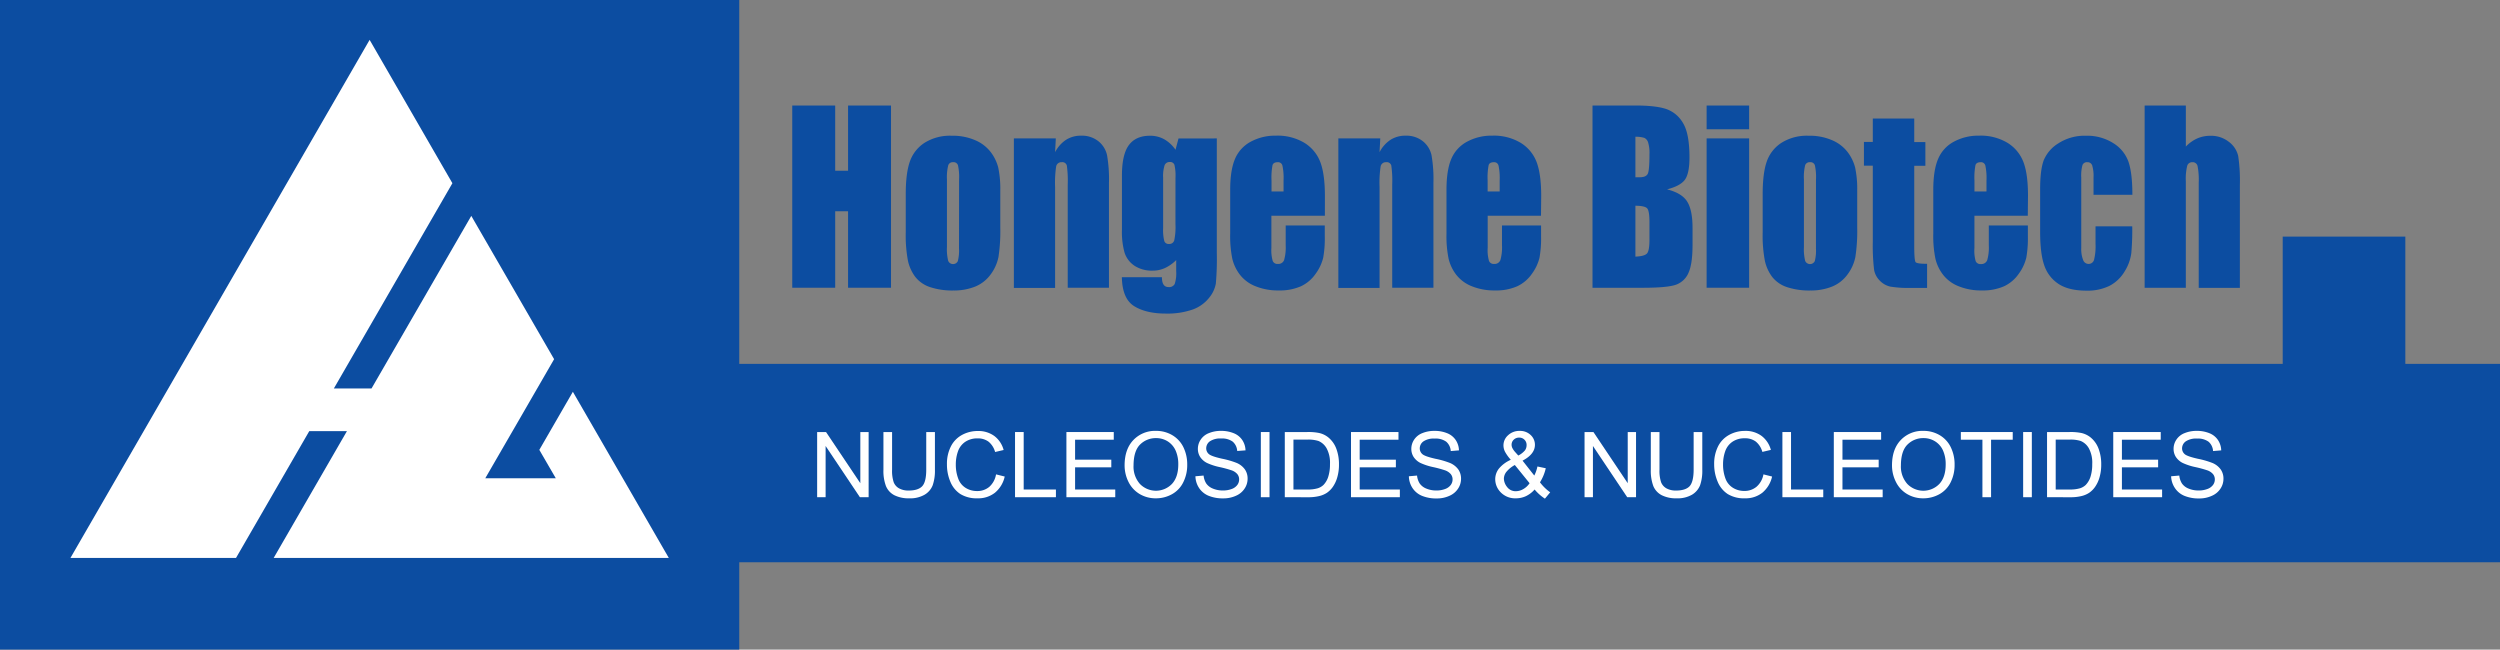 <svg xmlns="http://www.w3.org/2000/svg" width="947.78" height="246.26" viewBox="0 0 947.78 246.26"><rect x="0" y="0" width="947.78" height="246.26" fill="#808080" stroke="none"/><g id="&#x7EC4;_1" data-name="&#x7EC4; 1" transform="translate(-626 -181)"><path id="&#x8DEF;&#x5F84;_1" data-name="&#x8DEF;&#x5F84; 1" d="M947.78,137.94H911.89V89.69H865.4v48.25H280.26V0H0V246.26H280.26V213.17H947.78Z" transform="translate(626 181)" fill="#0c4da1"></path><path id="&#x8DEF;&#x5F84;_2" data-name="&#x8DEF;&#x5F84; 2" d="M253.56,211.53H103.75l27.77-48.07H117.24L89.47,211.53H26.7L140.13,15.11l31.38,54.35-44.94,77.81h14.28l37.82-65.43,31.39,54.31v.04l-12.72,22.02-13.37,23.11h26.74l-6.25-10.77,12.72-22.02Z" transform="translate(626 181)" fill="#fff"></path><path id="&#x8DEF;&#x5F84;_3" data-name="&#x8DEF;&#x5F84; 3" d="M309.79,188.5V163.79h3.37l13,19.4v-19.4h3.15V188.5H326l-13-19.42V188.5Z" transform="translate(626 181)" fill="#fff"></path><path id="&#x8DEF;&#x5F84;_4" data-name="&#x8DEF;&#x5F84; 4" d="M351.15,163.79h3.29v14.28a16.89,16.89,0,0,1-.85,5.91,7.21,7.21,0,0,1-3.06,3.57,10.88,10.88,0,0,1-5.79,1.37,12.07,12.07,0,0,1-5.71-1.19,6.84,6.84,0,0,1-3.16-3.47,16.28,16.28,0,0,1-.95-6.19V163.79h3.28v14.26a13.79,13.79,0,0,0,.6,4.74,4.54,4.54,0,0,0,2.07,2.36,7.18,7.18,0,0,0,3.58.82q3.62,0,5.16-1.63t1.54-6.29Z" transform="translate(626 181)" fill="#fff"></path><path id="&#x8DEF;&#x5F84;_5" data-name="&#x8DEF;&#x5F84; 5" d="M377.61,179.84l3.29.82a11,11,0,0,1-3.72,6.15,10.28,10.28,0,0,1-6.56,2.11,11.9,11.9,0,0,1-6.53-1.62,10.2,10.2,0,0,1-3.82-4.72A16.609,16.609,0,0,1,359,176a14.5,14.5,0,0,1,1.48-6.74,10.14,10.14,0,0,1,4.21-4.36,12.33,12.33,0,0,1,6-1.5,10.24,10.24,0,0,1,6.27,1.89,9.78,9.78,0,0,1,3.53,5.31l-3.23.76a7.629,7.629,0,0,0-2.51-3.93,6.69,6.69,0,0,0-4.13-1.23,8.06,8.06,0,0,0-4.78,1.37,7.21,7.21,0,0,0-2.7,3.67,14.629,14.629,0,0,0-.78,4.74,15,15,0,0,0,.93,5.51,6.85,6.85,0,0,0,2.86,3.51,8.06,8.06,0,0,0,4.22,1.16,7,7,0,0,0,4.67-1.58A8.07,8.07,0,0,0,377.61,179.84Z" transform="translate(626 181)" fill="#fff"></path><path id="&#x8DEF;&#x5F84;_6" data-name="&#x8DEF;&#x5F84; 6" d="M384.81,188.5V163.79h3.28v21.79h12.22v2.92Z" transform="translate(626 181)" fill="#fff"></path><path id="&#x8DEF;&#x5F84;_7" data-name="&#x8DEF;&#x5F84; 7" d="M404.29,188.5V163.79h17.95v2.91H407.58v7.57h13.73v2.9H407.58v8.41h15.23v2.92Z" transform="translate(626 181)" fill="#fff"></path><path id="&#x8DEF;&#x5F84;_8" data-name="&#x8DEF;&#x5F84; 8" d="M426.35,176.46q0-6.15,3.32-9.63a11.31,11.31,0,0,1,8.57-3.48,11.9,11.9,0,0,1,6.19,1.63,10.73,10.73,0,0,1,4.21,4.56,14.83,14.83,0,0,1,1.45,6.64,14.43,14.43,0,0,1-1.53,6.72,10.33,10.33,0,0,1-4.32,4.5,12.43,12.43,0,0,1-6,1.52,11.82,11.82,0,0,1-6.27-1.68,11,11,0,0,1-4.18-4.61,14,14,0,0,1-1.44-6.17Zm3.39,0a9.86,9.86,0,0,0,2.41,7,8.44,8.44,0,0,0,12.15,0q2.4-2.59,2.4-7.37a12.67,12.67,0,0,0-1-5.27,8,8,0,0,0-3-3.49,8.22,8.22,0,0,0-4.43-1.24,8.43,8.43,0,0,0-6,2.39q-2.52,2.45-2.53,8.03Z" transform="translate(626 181)" fill="#fff"></path><path id="&#x8DEF;&#x5F84;_9" data-name="&#x8DEF;&#x5F84; 9" d="M453.2,180.56l3.1-.27a6.871,6.871,0,0,0,1,3,5.58,5.58,0,0,0,2.5,1.93,9.66,9.66,0,0,0,3.81.73,9.2,9.2,0,0,0,3.32-.56,4.63,4.63,0,0,0,2.14-1.52,3.52,3.52,0,0,0,.7-2.12,3.17,3.17,0,0,0-.68-2,5,5,0,0,0-2.23-1.46,42.884,42.884,0,0,0-4.42-1.2,22.339,22.339,0,0,1-4.79-1.55,6.64,6.64,0,0,1-2.65-2.3,5.61,5.61,0,0,1-.87-3.07,6.19,6.19,0,0,1,1.07-3.5,6.52,6.52,0,0,1,3.11-2.47,11.9,11.9,0,0,1,4.55-.85,12.48,12.48,0,0,1,4.87.89,7,7,0,0,1,3.24,2.6,7.4,7.4,0,0,1,1.22,3.9l-3.15.23a5.08,5.08,0,0,0-1.71-3.54,6.77,6.77,0,0,0-4.33-1.19,7,7,0,0,0-4.34,1.08,3.27,3.27,0,0,0-1.37,2.63,2.84,2.84,0,0,0,1,2.19q.95.85,5,1.76a32.409,32.409,0,0,1,5.49,1.58,7.39,7.39,0,0,1,3.2,2.52,6.1,6.1,0,0,1,1,3.51,6.67,6.67,0,0,1-1.14,3.72,7.38,7.38,0,0,1-3.26,2.71,11.31,11.31,0,0,1-4.78,1,14.15,14.15,0,0,1-5.64-1,7.93,7.93,0,0,1-3.58-2.94A8.39,8.39,0,0,1,453.2,180.56Z" transform="translate(626 181)" fill="#fff"></path><path id="&#x8DEF;&#x5F84;_10" data-name="&#x8DEF;&#x5F84; 10" d="M478,188.5V163.79h3.29V188.5Z" transform="translate(626 181)" fill="#fff"></path><path id="&#x8DEF;&#x5F84;_11" data-name="&#x8DEF;&#x5F84; 11" d="M487.08,188.5V163.79h8.54a20.53,20.53,0,0,1,4.42.35,8.44,8.44,0,0,1,3.64,1.77,10.07,10.07,0,0,1,2.94,4.22,16.549,16.549,0,0,1,1,5.88,17.189,17.189,0,0,1-.66,5,12,12,0,0,1-1.69,3.6,8.87,8.87,0,0,1-2.26,2.24,9.17,9.17,0,0,1-3,1.24,17.091,17.091,0,0,1-4,.42Zm3.28-2.92h5.3a13,13,0,0,0,3.85-.45,5.55,5.55,0,0,0,2.23-1.28,7.88,7.88,0,0,0,1.82-3.13,15.38,15.38,0,0,0,.65-4.76,11.47,11.47,0,0,0-1.28-6,6.4,6.4,0,0,0-3.11-2.79,12.76,12.76,0,0,0-4.25-.51h-5.21Z" transform="translate(626 181)" fill="#fff"></path><path id="&#x8DEF;&#x5F84;_12" data-name="&#x8DEF;&#x5F84; 12" d="M512.18,188.5V163.79h18v2.91H515.47v7.57h13.72v2.9H515.47v8.41H530.7v2.92Z" transform="translate(626 181)" fill="#fff"></path><path id="&#x8DEF;&#x5F84;_13" data-name="&#x8DEF;&#x5F84; 13" d="M534.12,180.56l3.1-.27a6.87,6.87,0,0,0,1,3,5.58,5.58,0,0,0,2.5,1.93,9.66,9.66,0,0,0,3.81.73,9.2,9.2,0,0,0,3.32-.56,4.63,4.63,0,0,0,2.14-1.52,3.52,3.52,0,0,0,.7-2.12,3.17,3.17,0,0,0-.68-2,5,5,0,0,0-2.23-1.46,42.889,42.889,0,0,0-4.42-1.2,22.54,22.54,0,0,1-4.79-1.55,6.64,6.64,0,0,1-2.65-2.3,5.61,5.61,0,0,1-.87-3.07,6.259,6.259,0,0,1,1.07-3.5,6.56,6.56,0,0,1,3.11-2.47,11.911,11.911,0,0,1,4.56-.85,12.47,12.47,0,0,1,4.86.89,7,7,0,0,1,3.24,2.6,7.4,7.4,0,0,1,1.22,3.9L550,171a5.08,5.08,0,0,0-1.71-3.54,6.77,6.77,0,0,0-4.33-1.19,7,7,0,0,0-4.34,1.08,3.27,3.27,0,0,0-1.37,2.63,2.84,2.84,0,0,0,1,2.19q.94.85,4.95,1.76a32.41,32.41,0,0,1,5.49,1.58,7.49,7.49,0,0,1,3.21,2.52,6.17,6.17,0,0,1,1,3.51,6.67,6.67,0,0,1-1.14,3.72,7.38,7.38,0,0,1-3.26,2.71,11.31,11.31,0,0,1-4.78,1,14.15,14.15,0,0,1-5.64-1,7.93,7.93,0,0,1-3.58-2.94,8.39,8.39,0,0,1-1.38-4.47Z" transform="translate(626 181)" fill="#fff"></path><path id="&#x8DEF;&#x5F84;_14" data-name="&#x8DEF;&#x5F84; 14" d="M581.79,185.58a10.35,10.35,0,0,1-3.28,2.51,9,9,0,0,1-3.84.83,7.62,7.62,0,0,1-6-2.56,7,7,0,0,1-1.81-4.67,6.49,6.49,0,0,1,1.48-4.14,12.39,12.39,0,0,1,4.43-3.24,15.521,15.521,0,0,1-2.24-3.12,5.489,5.489,0,0,1-.55-2.31,5.11,5.11,0,0,1,1.75-3.87,6.19,6.19,0,0,1,4.41-1.65,5.72,5.72,0,0,1,4.15,1.56,5,5,0,0,1,1.62,3.72q0,3.53-4.69,6l4.45,5.65a13.892,13.892,0,0,0,1.19-3.44l3.16.67a17,17,0,0,1-2.2,5.33,17.611,17.611,0,0,0,3.88,3.79l-2,2.41a17.55,17.55,0,0,1-3.91-3.47Zm-1.91-2.39-5.59-6.9A10.681,10.681,0,0,0,571,179a4.33,4.33,0,0,0-.86,2.48,5.29,5.29,0,0,0,1.2,3.12,4,4,0,0,0,3.4,1.62,5.65,5.65,0,0,0,2.84-.85,7,7,0,0,0,2.3-2.18ZM575.6,172.7a7.931,7.931,0,0,0,2.56-2,3.4,3.4,0,0,0,.59-1.93,2.77,2.77,0,0,0-.81-2.07,2.72,2.72,0,0,0-2-.8,2.84,2.84,0,0,0-2.06.79,2.59,2.59,0,0,0-.82,1.94,3,3,0,0,0,.29,1.21,6.88,6.88,0,0,0,.89,1.34Z" transform="translate(626 181)" fill="#fff"></path><path id="&#x8DEF;&#x5F84;_15" data-name="&#x8DEF;&#x5F84; 15" d="M600.72,188.5V163.79h3.37l13,19.4v-19.4h3.15V188.5H616.9l-13-19.42V188.5Z" transform="translate(626 181)" fill="#fff"></path><path id="&#x8DEF;&#x5F84;_16" data-name="&#x8DEF;&#x5F84; 16" d="M642.08,163.79h3.28v14.28a16.92,16.92,0,0,1-.84,5.91,7.31,7.31,0,0,1-3.06,3.57,10.9,10.9,0,0,1-5.8,1.37,12,12,0,0,1-5.7-1.19,6.86,6.86,0,0,1-3.17-3.47,16.479,16.479,0,0,1-.95-6.19V163.79h3.29v14.26a13.79,13.79,0,0,0,.6,4.74,4.57,4.57,0,0,0,2.06,2.36,7.21,7.21,0,0,0,3.58.82q3.63,0,5.17-1.63c1-1.09,1.54-3.19,1.54-6.29Z" transform="translate(626 181)" fill="#fff"></path><path id="&#x8DEF;&#x5F84;_17" data-name="&#x8DEF;&#x5F84; 17" d="M668.54,179.84l3.28.82a11.05,11.05,0,0,1-3.71,6.15,10.28,10.28,0,0,1-6.56,2.11A11.88,11.88,0,0,1,655,187.3a10.22,10.22,0,0,1-3.83-4.72,16.78,16.78,0,0,1-1.31-6.62,14.62,14.62,0,0,1,1.48-6.74,10.16,10.16,0,0,1,4.22-4.36,12.3,12.3,0,0,1,6-1.5,10.19,10.19,0,0,1,6.26,1.89,9.85,9.85,0,0,1,3.54,5.31l-3.23.76a7.63,7.63,0,0,0-2.51-3.93,6.69,6.69,0,0,0-4.13-1.23,8,8,0,0,0-4.78,1.37,7.21,7.21,0,0,0-2.7,3.67,14.63,14.63,0,0,0-.78,4.74,15.18,15.18,0,0,0,.92,5.51,6.86,6.86,0,0,0,2.87,3.51,8,8,0,0,0,4.22,1.16,7.06,7.06,0,0,0,4.67-1.58A8.12,8.12,0,0,0,668.54,179.84Z" transform="translate(626 181)" fill="#fff"></path><path id="&#x8DEF;&#x5F84;_18" data-name="&#x8DEF;&#x5F84; 18" d="M675.73,188.5V163.79H679v21.79h12.22v2.92Z" transform="translate(626 181)" fill="#fff"></path><path id="&#x8DEF;&#x5F84;_19" data-name="&#x8DEF;&#x5F84; 19" d="M695.22,188.5V163.79h17.94v2.91H698.5v7.57h13.73v2.9H698.5v8.41h15.24v2.92Z" transform="translate(626 181)" fill="#fff"></path><path id="&#x8DEF;&#x5F84;_20" data-name="&#x8DEF;&#x5F84; 20" d="M717.28,176.46q0-6.15,3.32-9.63a11.29,11.29,0,0,1,8.56-3.48,11.94,11.94,0,0,1,6.2,1.63,10.65,10.65,0,0,1,4.2,4.56,14.7,14.7,0,0,1,1.45,6.64,14.549,14.549,0,0,1-1.52,6.72,10.44,10.44,0,0,1-4.32,4.5,12.44,12.44,0,0,1-6,1.52,11.81,11.81,0,0,1-6.26-1.68,10.89,10.89,0,0,1-4.18-4.61,13.85,13.85,0,0,1-1.45-6.17Zm3.38,0a9.869,9.869,0,0,0,2.42,7,8.44,8.44,0,0,0,12.15,0q2.4-2.59,2.4-7.37a12.67,12.67,0,0,0-1-5.27,7.831,7.831,0,0,0-3-3.49,8.18,8.18,0,0,0-4.42-1.24,8.4,8.4,0,0,0-6,2.39q-2.55,2.45-2.55,8.03Z" transform="translate(626 181)" fill="#fff"></path><path id="&#x8DEF;&#x5F84;_21" data-name="&#x8DEF;&#x5F84; 21" d="M751.56,188.5V166.7h-8.18v-2.91h19.67v2.91h-8.21v21.8Z" transform="translate(626 181)" fill="#fff"></path><path id="&#x8DEF;&#x5F84;_22" data-name="&#x8DEF;&#x5F84; 22" d="M767,188.5V163.79h3.29V188.5Z" transform="translate(626 181)" fill="#fff"></path><path id="&#x8DEF;&#x5F84;_23" data-name="&#x8DEF;&#x5F84; 23" d="M776.06,188.5V163.79h8.54a20.59,20.59,0,0,1,4.42.35,8.5,8.5,0,0,1,3.64,1.77,10.07,10.07,0,0,1,2.94,4.22,16.551,16.551,0,0,1,1,5.88,17.194,17.194,0,0,1-.66,5,12,12,0,0,1-1.69,3.6,8.87,8.87,0,0,1-2.26,2.24,9.171,9.171,0,0,1-3,1.24,17.09,17.09,0,0,1-4,.42Zm3.28-2.92h5.3a13.059,13.059,0,0,0,3.85-.45,5.55,5.55,0,0,0,2.23-1.28,8,8,0,0,0,1.82-3.13,15.381,15.381,0,0,0,.65-4.76,11.471,11.471,0,0,0-1.28-6,6.4,6.4,0,0,0-3.11-2.79,12.76,12.76,0,0,0-4.25-.51h-5.21Z" transform="translate(626 181)" fill="#fff"></path><path id="&#x8DEF;&#x5F84;_24" data-name="&#x8DEF;&#x5F84; 24" d="M801.16,188.5V163.79h18v2.91H804.44v7.57h13.73v2.9H804.44v8.41h15.24v2.92Z" transform="translate(626 181)" fill="#fff"></path><path id="&#x8DEF;&#x5F84;_25" data-name="&#x8DEF;&#x5F84; 25" d="M823.1,180.56l3.1-.27a6.871,6.871,0,0,0,1,3,5.58,5.58,0,0,0,2.5,1.93,9.66,9.66,0,0,0,3.81.73,9.2,9.2,0,0,0,3.32-.56,4.63,4.63,0,0,0,2.14-1.52,3.52,3.52,0,0,0,.7-2.12,3.169,3.169,0,0,0-.68-2,5,5,0,0,0-2.23-1.46,42.878,42.878,0,0,0-4.42-1.2,22.341,22.341,0,0,1-4.79-1.55,6.64,6.64,0,0,1-2.65-2.3,5.61,5.61,0,0,1-.87-3.07,6.19,6.19,0,0,1,1.07-3.5,6.52,6.52,0,0,1,3.11-2.47,11.9,11.9,0,0,1,4.55-.85,12.48,12.48,0,0,1,4.87.89,7,7,0,0,1,3.24,2.6,7.4,7.4,0,0,1,1.22,3.9L839,171a5.08,5.08,0,0,0-1.71-3.54,6.77,6.77,0,0,0-4.33-1.19,7,7,0,0,0-4.34,1.08,3.27,3.27,0,0,0-1.37,2.63,2.84,2.84,0,0,0,1,2.19q.95.85,5,1.76a32.411,32.411,0,0,1,5.49,1.58,7.39,7.39,0,0,1,3.2,2.52,6.1,6.1,0,0,1,1,3.51,6.67,6.67,0,0,1-1.14,3.72,7.38,7.38,0,0,1-3.26,2.71,11.309,11.309,0,0,1-4.78,1,14.15,14.15,0,0,1-5.64-1,7.93,7.93,0,0,1-3.58-2.94A8.389,8.389,0,0,1,823.1,180.56Z" transform="translate(626 181)" fill="#fff"></path><path id="&#x8DEF;&#x5F84;_26" data-name="&#x8DEF;&#x5F84; 26" d="M337.79,40v69.09H321.51v-29h-4.88v29H300.35V40h16.28V64.73h4.88V40Z" transform="translate(626 181)" fill="#0c4da1"></path><path id="&#x8DEF;&#x5F84;_27" data-name="&#x8DEF;&#x5F84; 27" d="M379.22,72.37V86.24a65.045,65.045,0,0,1-.69,11.2,16.51,16.51,0,0,1-3,6.65,13.52,13.52,0,0,1-5.86,4.57,21.52,21.52,0,0,1-8.22,1.47,26.73,26.73,0,0,1-8.78-1.26,11.88,11.88,0,0,1-5.59-3.79,15.73,15.73,0,0,1-2.85-6.15,51.312,51.312,0,0,1-.85-10.82V73.6q0-7.89,1.55-12.33a13.86,13.86,0,0,1,5.57-7.12,18.09,18.09,0,0,1,10.29-2.69,21.4,21.4,0,0,1,9,1.73,14.59,14.59,0,0,1,5.83,4.5,16.52,16.52,0,0,1,2.8,5.72,39.278,39.278,0,0,1,.8,8.96ZM363.6,68.1a20.73,20.73,0,0,0-.43-5.48,1.73,1.73,0,0,0-1.82-1.13,1.79,1.79,0,0,0-1.85,1.13,18.878,18.878,0,0,0-.5,5.48V93.66a18.129,18.129,0,0,0,.47,5.23,2,2,0,0,0,3.65.1,15.61,15.61,0,0,0,.45-4.77Z" transform="translate(626 181)" fill="#0c4da1"></path><path id="&#x8DEF;&#x5F84;_28" data-name="&#x8DEF;&#x5F84; 28" d="M400.27,52.48,400,57.7a12.36,12.36,0,0,1,4.16-4.7,10.3,10.3,0,0,1,5.66-1.56,10,10,0,0,1,6.58,2.09,9.37,9.37,0,0,1,3.29,5.27,53.078,53.078,0,0,1,.73,10.6v39.69H404.79V69.89a40.622,40.622,0,0,0-.34-7.12,1.75,1.75,0,0,0-1.94-1.28A2,2,0,0,0,400.42,63a41.214,41.214,0,0,0-.42,7.87v38.28H384.37V52.48Z" transform="translate(626 181)" fill="#0c4da1"></path><path id="&#x8DEF;&#x5F84;_29" data-name="&#x8DEF;&#x5F84; 29" d="M461.31,52.48V96.09a104.721,104.721,0,0,1-.37,11.42,11.73,11.73,0,0,1-2.61,5.46,13.92,13.92,0,0,1-6.25,4.4A29,29,0,0,1,442,118.88q-7.47,0-12-2.8t-4.69-11H440.5q0,3.75,2.47,3.75a2.37,2.37,0,0,0,2.36-1.15,12.71,12.71,0,0,0,.58-4.83V98.6a14.929,14.929,0,0,1-4.23,3,11.06,11.06,0,0,1-4.66,1,12,12,0,0,1-6.95-1.87,9.49,9.49,0,0,1-3.73-4.93,29.119,29.119,0,0,1-1-8.69V66.61q0-8.07,2.64-11.61t8-3.54a11,11,0,0,1,5.36,1.32,13.12,13.12,0,0,1,4.31,4l1.13-4.28Zm-15.67,15a18.111,18.111,0,0,0-.4-5,1.71,1.71,0,0,0-1.8-1.06,2,2,0,0,0-1.92,1.21,13.46,13.46,0,0,0-.56,4.8v19a17.161,17.161,0,0,0,.43,4.93,1.69,1.69,0,0,0,1.78,1.13,1.91,1.91,0,0,0,2-1.36,24.811,24.811,0,0,0,.46-6.19Z" transform="translate(626 181)" fill="#0c4da1"></path><path id="&#x8DEF;&#x5F84;_30" data-name="&#x8DEF;&#x5F84; 30" d="M502.28,81.8H482V94a14.64,14.64,0,0,0,.51,4.95,1.91,1.91,0,0,0,1.93,1.11,2.32,2.32,0,0,0,2.38-1.47,17.619,17.619,0,0,0,.6-5.69V85.47h14.82v4.18a41.073,41.073,0,0,1-.6,8.06,17.1,17.1,0,0,1-2.81,6,14,14,0,0,1-5.59,4.8,19.82,19.82,0,0,1-8.49,1.6,22.45,22.45,0,0,1-8.74-1.58,13.89,13.89,0,0,1-5.9-4.33,16.08,16.08,0,0,1-2.92-6.06,43.079,43.079,0,0,1-.81-9.62V72q0-7.43,1.81-11.72a13.23,13.23,0,0,1,6-6.57,19.4,19.4,0,0,1,9.52-2.28,19.74,19.74,0,0,1,10.85,2.75,14.66,14.66,0,0,1,6,7.3q1.72,4.55,1.73,12.78Zm-15.67-9.22V68.44a22.468,22.468,0,0,0-.43-5.67,1.68,1.68,0,0,0-1.74-1.28q-1.62,0-2,1.08a24.818,24.818,0,0,0-.39,5.87v4.14Z" transform="translate(626 181)" fill="#0c4da1"></path><path id="&#x8DEF;&#x5F84;_31" data-name="&#x8DEF;&#x5F84; 31" d="M523.28,52.48,523,57.7a12.361,12.361,0,0,1,4.17-4.7,10.34,10.34,0,0,1,5.67-1.56,10,10,0,0,1,6.57,2.09,9.37,9.37,0,0,1,3.29,5.27,53.081,53.081,0,0,1,.73,10.6v39.69H527.81V69.89a40.165,40.165,0,0,0-.35-7.12,1.75,1.75,0,0,0-1.94-1.28A2,2,0,0,0,523.43,63a41.214,41.214,0,0,0-.42,7.87v38.28H507.38V52.48Z" transform="translate(626 181)" fill="#0c4da1"></path><path id="&#x8DEF;&#x5F84;_32" data-name="&#x8DEF;&#x5F84; 32" d="M584.21,81.8H564V94a14.64,14.64,0,0,0,.51,4.95,1.91,1.91,0,0,0,1.93,1.11,2.32,2.32,0,0,0,2.38-1.47,17.618,17.618,0,0,0,.6-5.69V85.47h14.82v4.18a41.073,41.073,0,0,1-.6,8.06,17.1,17.1,0,0,1-2.81,6,14,14,0,0,1-5.59,4.8,19.76,19.76,0,0,1-8.49,1.6,22.45,22.45,0,0,1-8.74-1.58,13.89,13.89,0,0,1-5.9-4.33,16.079,16.079,0,0,1-2.92-6.06,43.075,43.075,0,0,1-.81-9.62V72q0-7.43,1.81-11.72a13.23,13.23,0,0,1,6-6.57,19.4,19.4,0,0,1,9.52-2.28,19.74,19.74,0,0,1,10.85,2.75,14.66,14.66,0,0,1,6,7.3q1.72,4.55,1.73,12.78Zm-15.67-9.22V68.44a22.47,22.47,0,0,0-.43-5.67,1.68,1.68,0,0,0-1.74-1.28q-1.62,0-2,1.08a24.821,24.821,0,0,0-.39,5.87v4.14Z" transform="translate(626 181)" fill="#0c4da1"></path><path id="&#x8DEF;&#x5F84;_33" data-name="&#x8DEF;&#x5F84; 33" d="M603.74,40H620q7.69,0,11.66,1.32a11.81,11.81,0,0,1,6.4,5.35q2.44,4,2.44,13,0,6.06-1.72,8.44T632,71.79q5.64,1.41,7.66,4.68t2,10v6.4q0,7-1.45,10.38a8.18,8.18,0,0,1-4.62,4.61q-3.18,1.25-13,1.24H603.74ZM620,51.84V67.2h1.62c1.6,0,2.62-.43,3.06-1.3s.65-3.35.65-7.45a13.209,13.209,0,0,0-.54-4.54,2.72,2.72,0,0,0-1.41-1.64,11.34,11.34,0,0,0-3.38-.43ZM620,78V97.29c2.29-.09,3.75-.49,4.39-1.2s.94-2.46.94-5.25V84.4q0-4.44-.85-5.38C624,78.4,622.45,78,620,78Z" transform="translate(626 181)" fill="#0c4da1"></path><path id="&#x8DEF;&#x5F84;_34" data-name="&#x8DEF;&#x5F84; 34" d="M663.12,40v9H647V40Zm0,12.46v56.63H647V52.48Z" transform="translate(626 181)" fill="#0c4da1"></path><path id="&#x8DEF;&#x5F84;_35" data-name="&#x8DEF;&#x5F84; 35" d="M704.09,72.37V86.24a64.81,64.81,0,0,1-.7,11.2,16.38,16.38,0,0,1-3,6.65,13.52,13.52,0,0,1-5.86,4.57,21.52,21.52,0,0,1-8.22,1.47,26.73,26.73,0,0,1-8.78-1.26,11.88,11.88,0,0,1-5.59-3.79,15.58,15.58,0,0,1-2.84-6.15,50.633,50.633,0,0,1-.85-10.82V73.6q0-7.89,1.54-12.33a13.86,13.86,0,0,1,5.57-7.12,18.09,18.09,0,0,1,10.29-2.69,21.4,21.4,0,0,1,9,1.73,14.59,14.59,0,0,1,5.83,4.5,16.519,16.519,0,0,1,2.8,5.72,39.161,39.161,0,0,1,.81,8.96ZM688.46,68.1a20.281,20.281,0,0,0-.43-5.48,1.73,1.73,0,0,0-1.82-1.13,1.8,1.8,0,0,0-1.85,1.13,18.879,18.879,0,0,0-.47,5.48V93.66a18.129,18.129,0,0,0,.47,5.23A2,2,0,0,0,688,99a15.609,15.609,0,0,0,.45-4.77Z" transform="translate(626 181)" fill="#0c4da1"></path><path id="&#x8DEF;&#x5F84;_36" data-name="&#x8DEF;&#x5F84; 36" d="M725.71,44.93v8.92h4.22v9h-4.22v30.3q0,5.58.52,6.23c.35.42,1.8.64,4.35.64v9.13h-6.3a41.56,41.56,0,0,1-7.62-.49,7.93,7.93,0,0,1-4-2.26,7.7,7.7,0,0,1-2.16-4.06,77.8,77.8,0,0,1-.5-10.77V62.81h-3.36v-9H710V44.93Z" transform="translate(626 181)" fill="#0c4da1"></path><path id="&#x8DEF;&#x5F84;_37" data-name="&#x8DEF;&#x5F84; 37" d="M768.76,81.8H748.53V94a14.642,14.642,0,0,0,.47,5,1.91,1.91,0,0,0,2,1.1,2.32,2.32,0,0,0,2.38-1.47,17.62,17.62,0,0,0,.6-5.69V85.47h14.81v4.18a41.068,41.068,0,0,1-.6,8.06,17.06,17.06,0,0,1-2.8,6,14,14,0,0,1-5.59,4.8,19.82,19.82,0,0,1-8.49,1.6,22.42,22.42,0,0,1-8.74-1.58,13.89,13.89,0,0,1-5.9-4.33,16.08,16.08,0,0,1-2.92-6.06,43,43,0,0,1-.82-9.62V72q0-7.43,1.82-11.72a13.19,13.19,0,0,1,6-6.57,19.4,19.4,0,0,1,9.52-2.28,19.74,19.74,0,0,1,10.85,2.75,14.71,14.71,0,0,1,6,7.3q1.73,4.55,1.72,12.78ZM753.1,72.58V68.44a22.467,22.467,0,0,0-.43-5.67,1.68,1.68,0,0,0-1.74-1.28q-1.62,0-2,1.08a24.821,24.821,0,0,0-.39,5.87v4.14Z" transform="translate(626 181)" fill="#0c4da1"></path><path id="&#x8DEF;&#x5F84;_38" data-name="&#x8DEF;&#x5F84; 38" d="M808.41,73.86H793.68V67.33a13.879,13.879,0,0,0-.51-4.63,1.83,1.83,0,0,0-1.85-1.21,1.78,1.78,0,0,0-1.82,1.06,14.943,14.943,0,0,0-.47,4.78V94a11.471,11.471,0,0,0,.7,4.55,2.2,2.2,0,0,0,2,1.51,2.13,2.13,0,0,0,2.15-1.57,21.108,21.108,0,0,0,.56-6V85.81h13.92A97.1,97.1,0,0,1,808,96a17.339,17.339,0,0,1-2.59,7,14.31,14.31,0,0,1-5.71,5.38,18.86,18.86,0,0,1-8.7,1.81q-6.62,0-10.49-2.49a13.52,13.52,0,0,1-5.47-7q-1.6-4.5-1.6-12.78V71.77q0-7.22,1.31-10.88a13.68,13.68,0,0,1,5.61-6.55,18.3,18.3,0,0,1,10.44-2.88,18.51,18.51,0,0,1,10.45,2.86A13.65,13.65,0,0,1,807,61.53Q808.42,65.88,808.41,73.86Z" transform="translate(626 181)" fill="#0c4da1"></path><path id="&#x8DEF;&#x5F84;_39" data-name="&#x8DEF;&#x5F84; 39" d="M828.68,40V55.56A14.091,14.091,0,0,1,833,52.48a12.4,12.4,0,0,1,5-1,10.86,10.86,0,0,1,7,2.3,9.3,9.3,0,0,1,3.52,5.31,62.87,62.87,0,0,1,.64,11v39.05h-15.6V69.25a27,27,0,0,0-.45-6.36,1.89,1.89,0,0,0-2-1.4,1.91,1.91,0,0,0-1.93,1.45,20.737,20.737,0,0,0-.51,5.76v40.41H813.06V40Z" transform="translate(626 181)" fill="#0c4da1"></path></g></svg>
